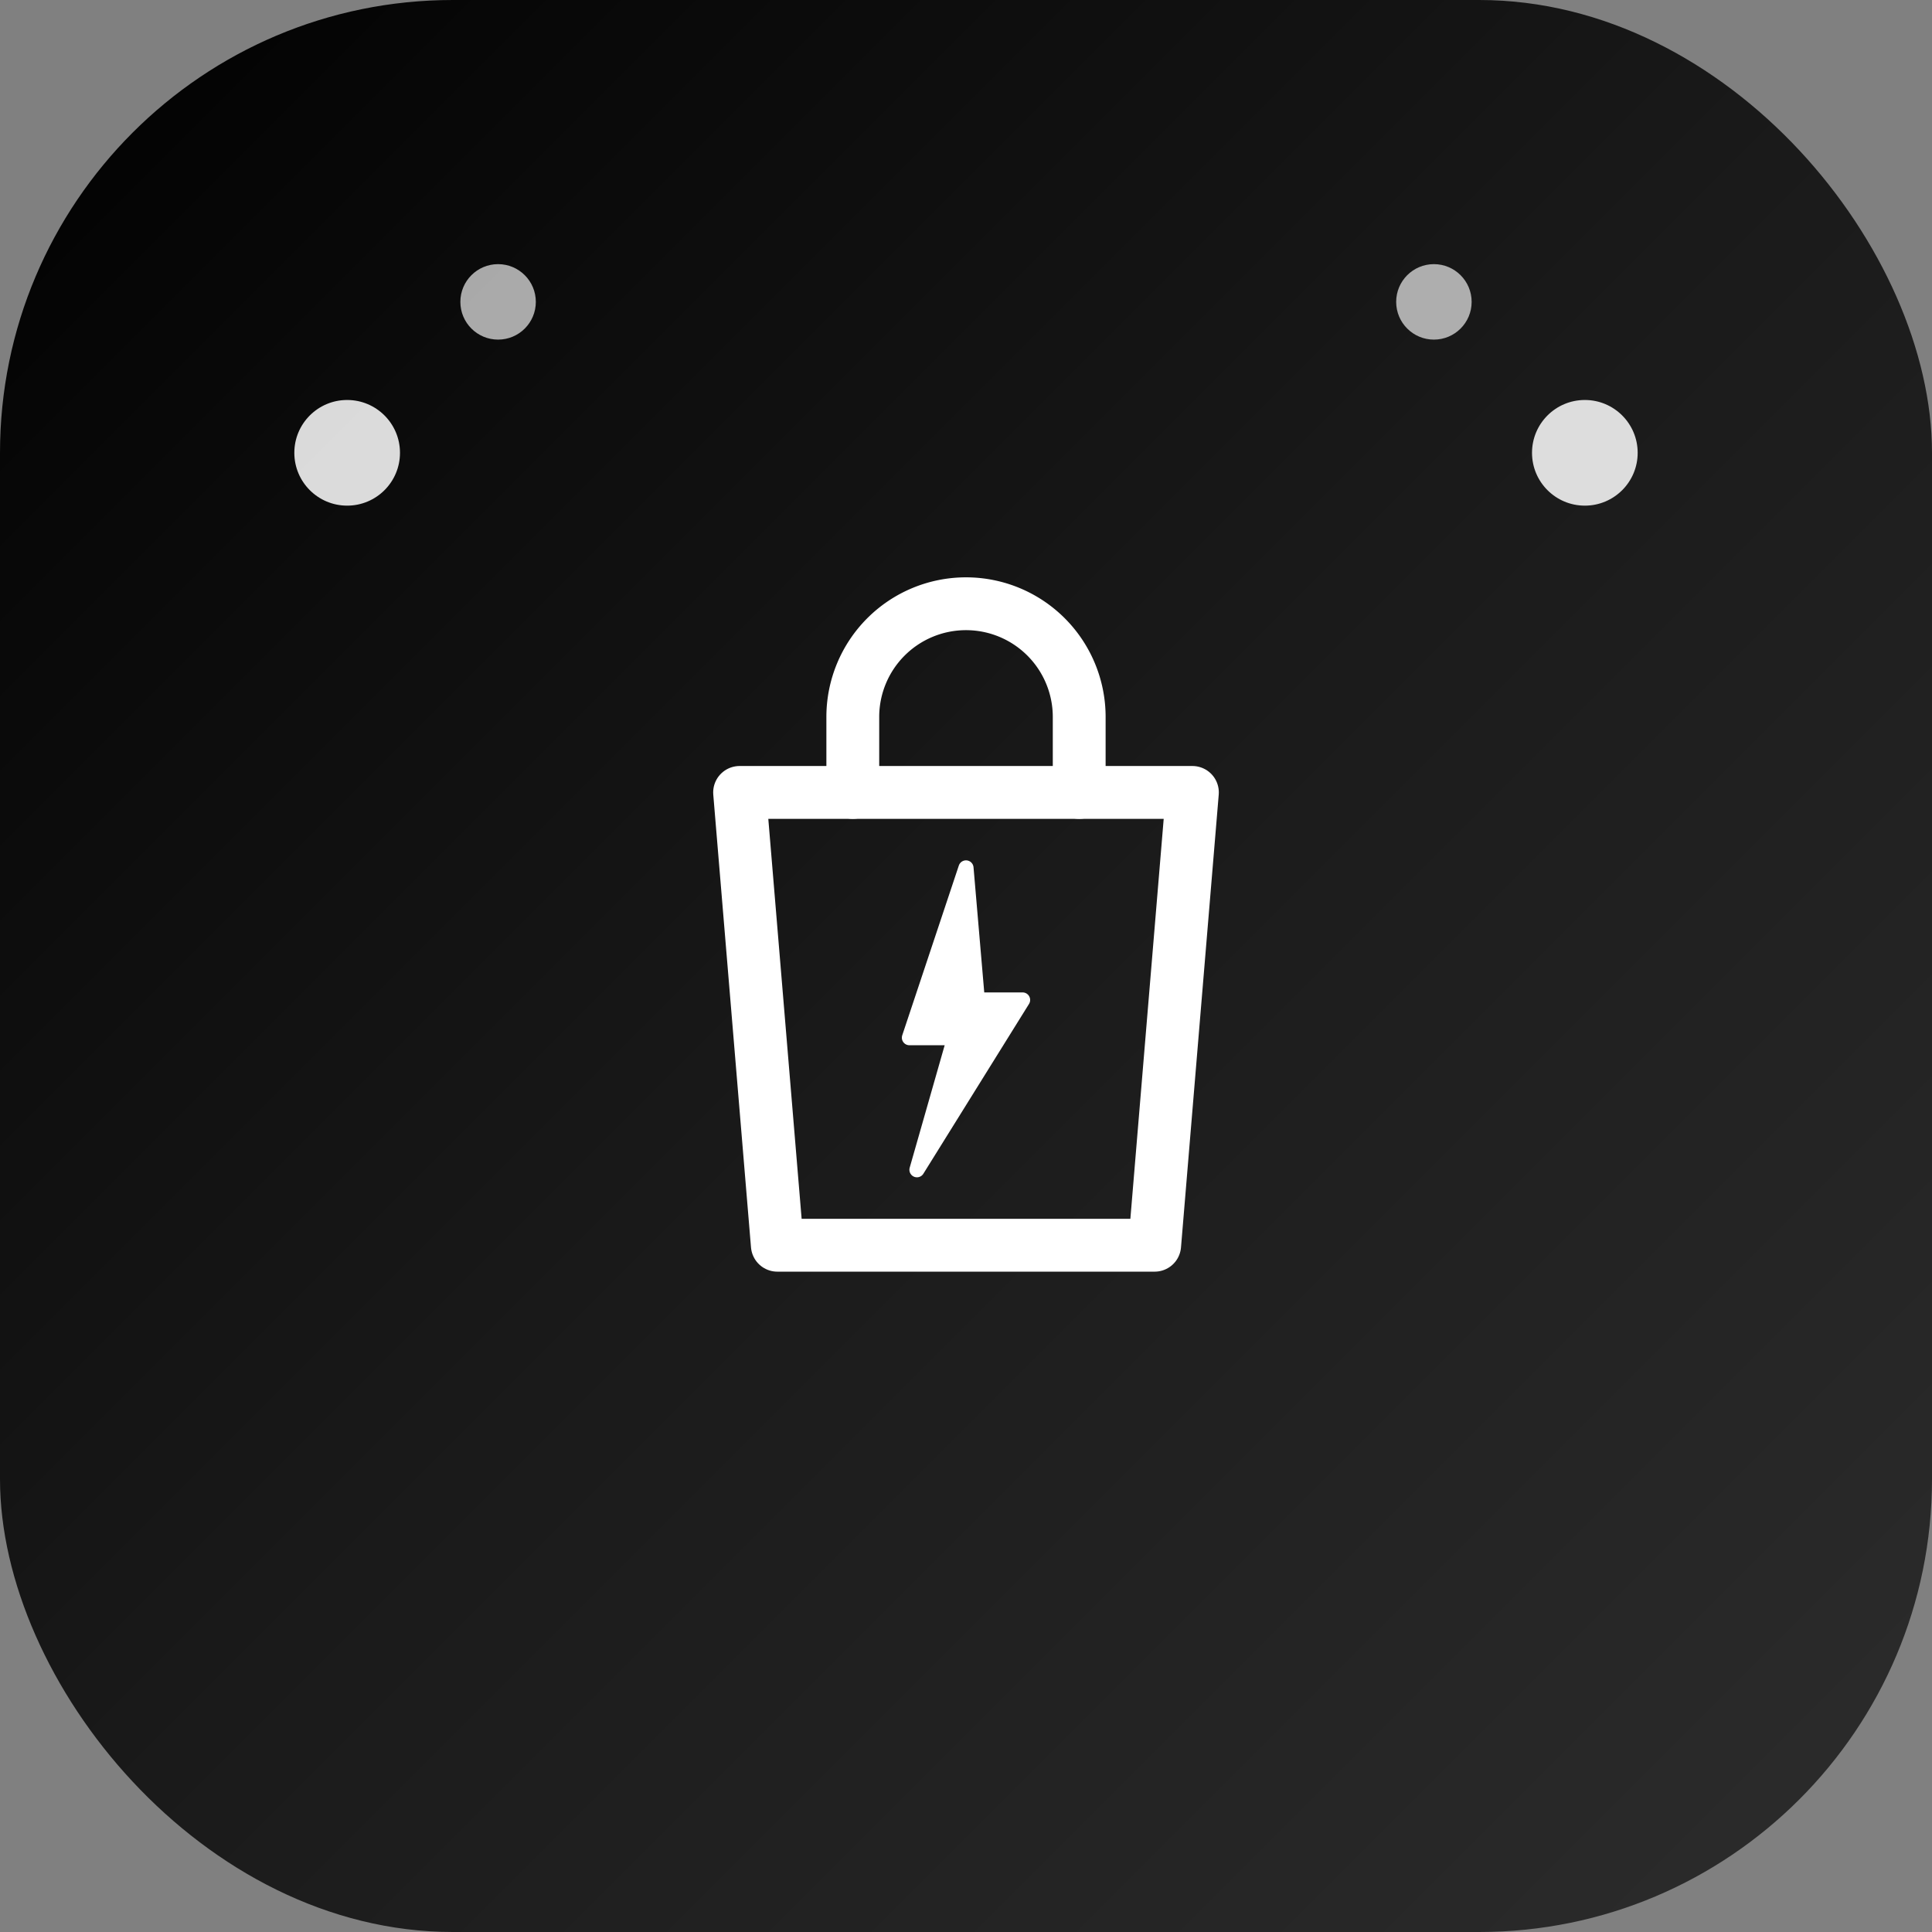<svg viewBox="0 0 512 512" xmlns="http://www.w3.org/2000/svg">
  <rect x="0" y="0" width="512" height="512" fill="#808080" stroke="none"/>
  <defs>
    <linearGradient id="iconBgGradient" x1="0%" y1="0%" x2="100%" y2="100%">
      <stop offset="0%" style="stop-color:#000000;stop-opacity:1" />
      <stop offset="50%" style="stop-color:#1a1a1a;stop-opacity:1" />
      <stop offset="100%" style="stop-color:#2d2d2d;stop-opacity:1" />
    </linearGradient>
  </defs>
  
  <!-- Rounded square background -->
  <rect width="512" height="512" rx="120" fill="url(#iconBgGradient)"/>
  
  <!-- Shopping bag and lightning -->
  <g transform="translate(156, 140)">
    <!-- Shopping bag body -->
    <path
      d="M40 70 L160 70 L150 190 L50 190 Z"
      stroke="#ffffff"
      stroke-width="14"
      fill="none"
      stroke-linecap="round"
      stroke-linejoin="round"
    />
    
    <!-- Bag handles -->
    <path
      d="M70 70 L70 50 A30 30 0 0 1 100 20 A30 30 0 0 1 130 50 L130 70"
      stroke="#ffffff"
      stroke-width="14"
      fill="none"
      stroke-linecap="round"
    />
    
    <!-- Lightning bolt -->
    <g transform="translate(65, 90)">
      <path
        d="M35 0 L20 45 L32 45 L22 80 L50 35 L38 35 Z"
        fill="#ffffff"
        stroke="#ffffff"
        stroke-width="4"
        stroke-linecap="round"
        stroke-linejoin="round"
      />
    </g>
  </g>
  
  <!-- Corner accent dots -->
  <circle cx="420" cy="120" r="14" fill="rgba(255,255,255,0.85)" />
  <circle cx="380" cy="80" r="10" fill="rgba(255,255,255,0.65)" />
  <circle cx="92" cy="120" r="14" fill="rgba(255,255,255,0.85)" />
  <circle cx="132" cy="80" r="10" fill="rgba(255,255,255,0.65)" />
</svg>
